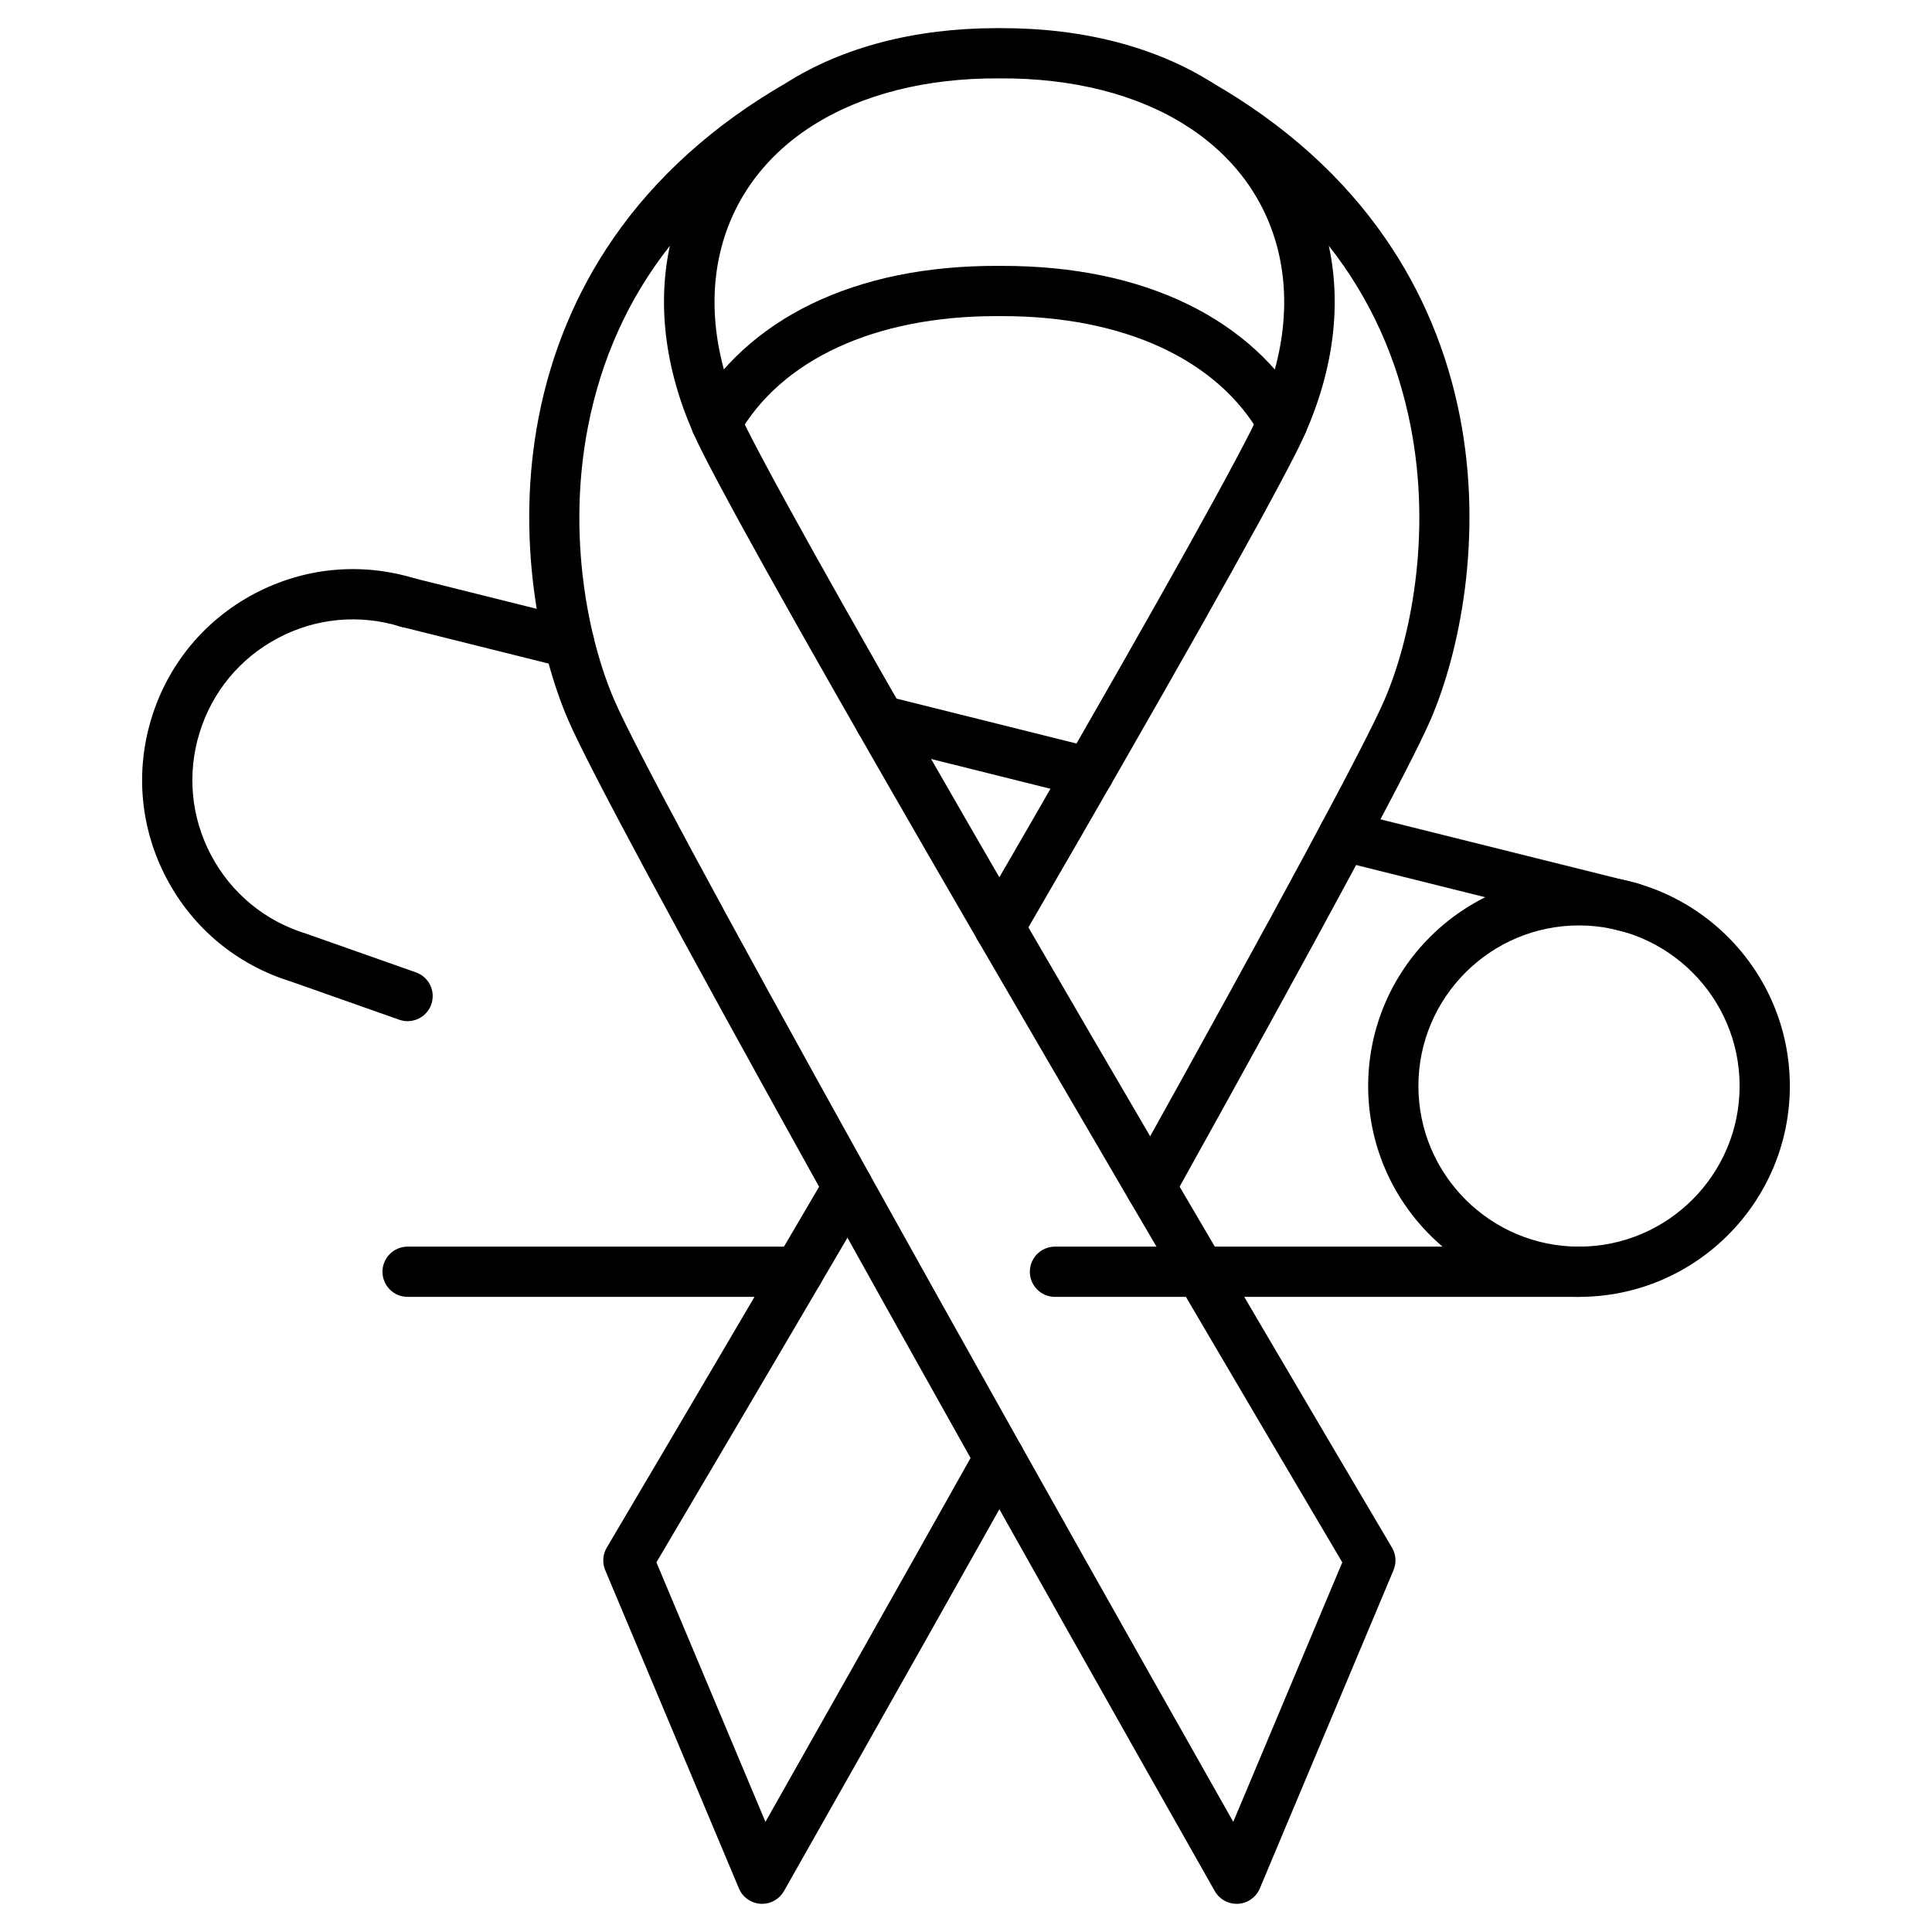 <?xml version="1.0" encoding="utf-8"?>
<!-- Generator: Adobe Illustrator 25.4.1, SVG Export Plug-In . SVG Version: 6.00 Build 0)  -->
<svg version="1.1" id="Layer_1" xmlns="http://www.w3.org/2000/svg" xmlns:xlink="http://www.w3.org/1999/xlink" x="0px" y="0px"
	 viewBox="0 0 1000 1000" style="enable-background:new 0 0 1000 1000;" xml:space="preserve">
<style type="text/css">
	.st0{display:none;}
	.st1{display:inline;}
	.st2{fill:none;stroke:#000000;stroke-width:26;stroke-linecap:round;stroke-linejoin:round;stroke-miterlimit:10;}
	.st3{fill:none;stroke:#000000;stroke-width:26;stroke-linecap:round;stroke-linejoin:round;}
	.st4{fill:none;stroke:#000000;stroke-width:26;stroke-linecap:round;stroke-linejoin:round;stroke-dasharray:0,0,0,45.485;}
	.st5{fill:none;stroke:#000000;stroke-width:26;stroke-linecap:round;stroke-linejoin:round;stroke-dasharray:0,0,0,0,0,45.485;}
	.st6{display:inline;fill:none;stroke:#000000;stroke-width:26;stroke-linecap:round;stroke-linejoin:round;stroke-miterlimit:10;}
	
		.st7{display:inline;fill:none;stroke:#000000;stroke-width:26;stroke-linecap:round;stroke-linejoin:round;stroke-miterlimit:10;stroke-dasharray:0,0,0,0,0,26;}
	.st8{fill:none;stroke:#000000;stroke-width:21;stroke-linecap:round;stroke-linejoin:round;stroke-miterlimit:10;}
	.st9{display:inline;fill:none;stroke:#000000;stroke-width:21;stroke-linecap:round;stroke-linejoin:round;stroke-miterlimit:10;}
</style>
<g>
	<g>
		<path d="M640.07,985.42c-4.66,0-8.99-2.5-11.3-6.59c-0.56-0.99-57.07-100.62-122.84-217.81c-29.59-52.75-55.23-98.63-78.37-140.26
			c-78.2-140.7-123.09-224.14-133.42-248c-15.28-35.26-27.33-94.95-15.34-156.73c6.57-33.85,19.57-65.02,38.65-92.64
			c21.96-31.81,52-58.84,89.27-80.35c0.05-0.03,0.1-0.06,0.15-0.09c29.28-18.58,66.94-28.38,109-28.38c0.47,0,0.94,0,1.41,0
			c0.47,0,0.94,0,1.41,0c42.21,0,79.98,9.86,109.31,28.56c6.05,3.86,7.83,11.9,3.97,17.95c-3.86,6.05-11.9,7.83-17.95,3.97
			c-25.44-16.22-58.9-24.72-96.67-24.48c-0.05,0-0.09,0-0.14,0c-37.75-0.23-71.17,8.25-96.61,24.45c-0.12,0.08-0.23,0.15-0.35,0.22
			c-0.08,0.05-0.16,0.09-0.24,0.14c-51.69,33.26-64.7,94.91-33.12,157.16c18.25,35.97,65.9,120.41,141.64,250.99
			c23.79,40.98,50.14,86.18,78.32,134.34c61.91,105.75,113.13,192.31,113.64,193.17c2.1,3.54,2.39,7.86,0.8,11.66l-69.21,164.75
			c-1.92,4.57-6.27,7.65-11.22,7.94C640.58,985.42,640.33,985.42,640.07,985.42z M346.72,127.24
			c-21.37,27.12-35.56,58.44-42.41,93.75c-10.86,55.96-0.05,109.76,13.68,141.45c10,23.08,54.5,105.75,132.29,245.7
			c23.12,41.6,48.74,87.45,78.32,140.17c46.99,83.74,89.25,158.49,109.73,194.68l56.43-134.32
			c-12.34-20.87-57.46-97.25-110.38-187.65c-28.19-48.19-54.56-93.41-78.36-134.42c-75.99-131-123.88-215.88-142.34-252.28
			C345.29,198.04,339.44,161.06,346.72,127.24z"/>
		<path d="M394.46,985.42c-0.26,0-0.51-0.01-0.77-0.02c-4.95-0.29-9.3-3.37-11.22-7.94l-69.21-164.75c-1.59-3.79-1.3-8.12,0.8-11.66
			c0.51-0.86,51.73-87.42,113.64-193.17c3.63-6.2,11.59-8.28,17.79-4.65c6.2,3.63,8.28,11.59,4.65,17.79
			c-52.92,90.4-98.04,166.78-110.38,187.65l56.43,134.32c20.49-36.19,62.75-110.95,109.74-194.69c3.51-6.26,11.44-8.49,17.7-4.97
			c6.26,3.51,8.49,11.44,4.98,17.7c-65.77,117.19-122.27,216.82-122.84,217.81C403.45,982.92,399.12,985.42,394.46,985.42z"/>
		<path d="M595.59,627.45c-2.14,0-4.3-0.53-6.3-1.64c-6.28-3.49-8.54-11.4-5.05-17.68c77.79-139.95,122.3-222.62,132.29-245.7
			c13.74-31.72,24.55-85.56,13.66-141.56c-6.86-35.27-21.05-66.57-42.4-93.66c7.3,33.83,1.45,70.82-16.95,107.1
			c-18.46,36.4-66.35,121.28-142.34,252.27c-3.6,6.21-11.56,8.33-17.77,4.72c-6.21-3.6-8.32-11.56-4.72-17.77
			c75.74-130.58,123.4-215.02,141.64-250.99c31.69-62.48,18.48-124.3-33.65-157.49c-5.96-3.79-7.8-11.66-4.14-17.7
			c3.66-6.04,11.48-8.06,17.6-4.53c37.37,21.51,67.48,48.55,89.5,80.39c19.12,27.63,32.15,58.82,38.74,92.7
			c12.02,61.83-0.04,121.57-15.33,156.86c-10.33,23.86-55.22,107.3-133.42,247.99C604.59,625.04,600.16,627.45,595.59,627.45z"/>
		<path d="M663.8,231.93c-4.53,0-8.94-2.38-11.33-6.6c-22.2-39.26-70.88-61.71-133.69-61.71c-0.48,0-0.96,0-1.45,0
			c-0.05,0-0.09,0-0.14,0c-0.48,0-0.97,0-1.45,0c-62.81,0-111.49,22.45-133.69,61.71c-3.53,6.25-11.46,8.45-17.72,4.92
			c-6.25-3.53-8.45-11.47-4.92-17.72c13.14-23.23,34.01-42.28,60.35-55.09c27.46-13.35,60.25-20.02,97.49-19.82
			c0.53,0,1.05,0,1.58,0c36.58,0,68.83,6.67,95.9,19.83c26.35,12.81,47.22,31.86,60.35,55.09c3.53,6.25,1.33,14.18-4.92,17.72
			C668.17,231.39,665.97,231.93,663.8,231.93z"/>
	</g>
	<g>
		<path d="M817.29,671.26c-60.17,0-109.13-48.96-109.13-109.13S757.11,453,817.29,453c60.17,0,109.13,48.96,109.13,109.13
			S877.46,671.26,817.29,671.26z M817.29,479c-45.84,0-83.13,37.29-83.13,83.13s37.29,83.13,83.13,83.13
			c45.84,0,83.13-37.29,83.13-83.13S863.13,479,817.29,479z"/>
		<path d="M817.29,671.26H546.05c-7.18,0-13-5.82-13-13s5.82-13,13-13h271.24c7.18,0,13,5.82,13,13S824.47,671.26,817.29,671.26z"/>
		<path d="M413.25,671.26H210.97c-7.18,0-13-5.82-13-13s5.82-13,13-13h202.27c7.18,0,13,5.82,13,13S420.43,671.26,413.25,671.26z"/>
		<g>
			<path d="M210.97,528.55c-1.43,0-2.89-0.24-4.32-0.74l-56.23-19.83c-27.75-8.6-50.51-27.46-64.11-53.14
				c-13.65-25.76-16.45-55.29-7.89-83.15c8.56-27.86,27.46-50.73,53.22-64.37s55.29-16.45,83.15-7.89
				c6.86,2.11,10.72,9.38,8.61,16.25c-2.11,6.86-9.38,10.72-16.25,8.61c-21.23-6.52-43.72-4.39-63.34,6.01
				c-19.62,10.4-34.02,27.81-40.54,49.04c-6.52,21.23-4.39,43.72,6.01,63.34c10.4,19.62,27.81,34.02,49.04,40.54
				c0.17,0.05,0.34,0.11,0.5,0.17l56.47,19.91c6.77,2.39,10.32,9.81,7.94,16.58C221.35,525.21,216.33,528.55,210.97,528.55z"/>
			<path d="M294.58,345.72c-1.04,0-2.1-0.13-3.16-0.39l-83.59-20.86c-6.97-1.74-11.2-8.79-9.47-15.76s8.79-11.2,15.76-9.47
				l83.59,20.86c6.97,1.74,11.2,8.79,9.47,15.76C305.71,341.77,300.4,345.72,294.58,345.72z"/>
			<path d="M563.64,412.84c-1.04,0-2.1-0.13-3.16-0.39l-108.19-27c-6.97-1.74-11.2-8.8-9.47-15.76c1.74-6.96,8.8-11.2,15.76-9.46
				l108.19,27c6.97,1.74,11.2,8.8,9.47,15.76C574.77,408.89,569.46,412.84,563.64,412.84z"/>
			<path d="M844.15,482.81c-1.04,0-2.1-0.13-3.16-0.39l-148.88-37.13c-6.97-1.74-11.21-8.79-9.47-15.76s8.79-11.21,15.76-9.47
				l148.88,37.13c6.97,1.74,11.21,8.79,9.47,15.76C855.28,478.87,849.98,482.81,844.15,482.81z"/>
		</g>
	</g>
</g>
</svg>
